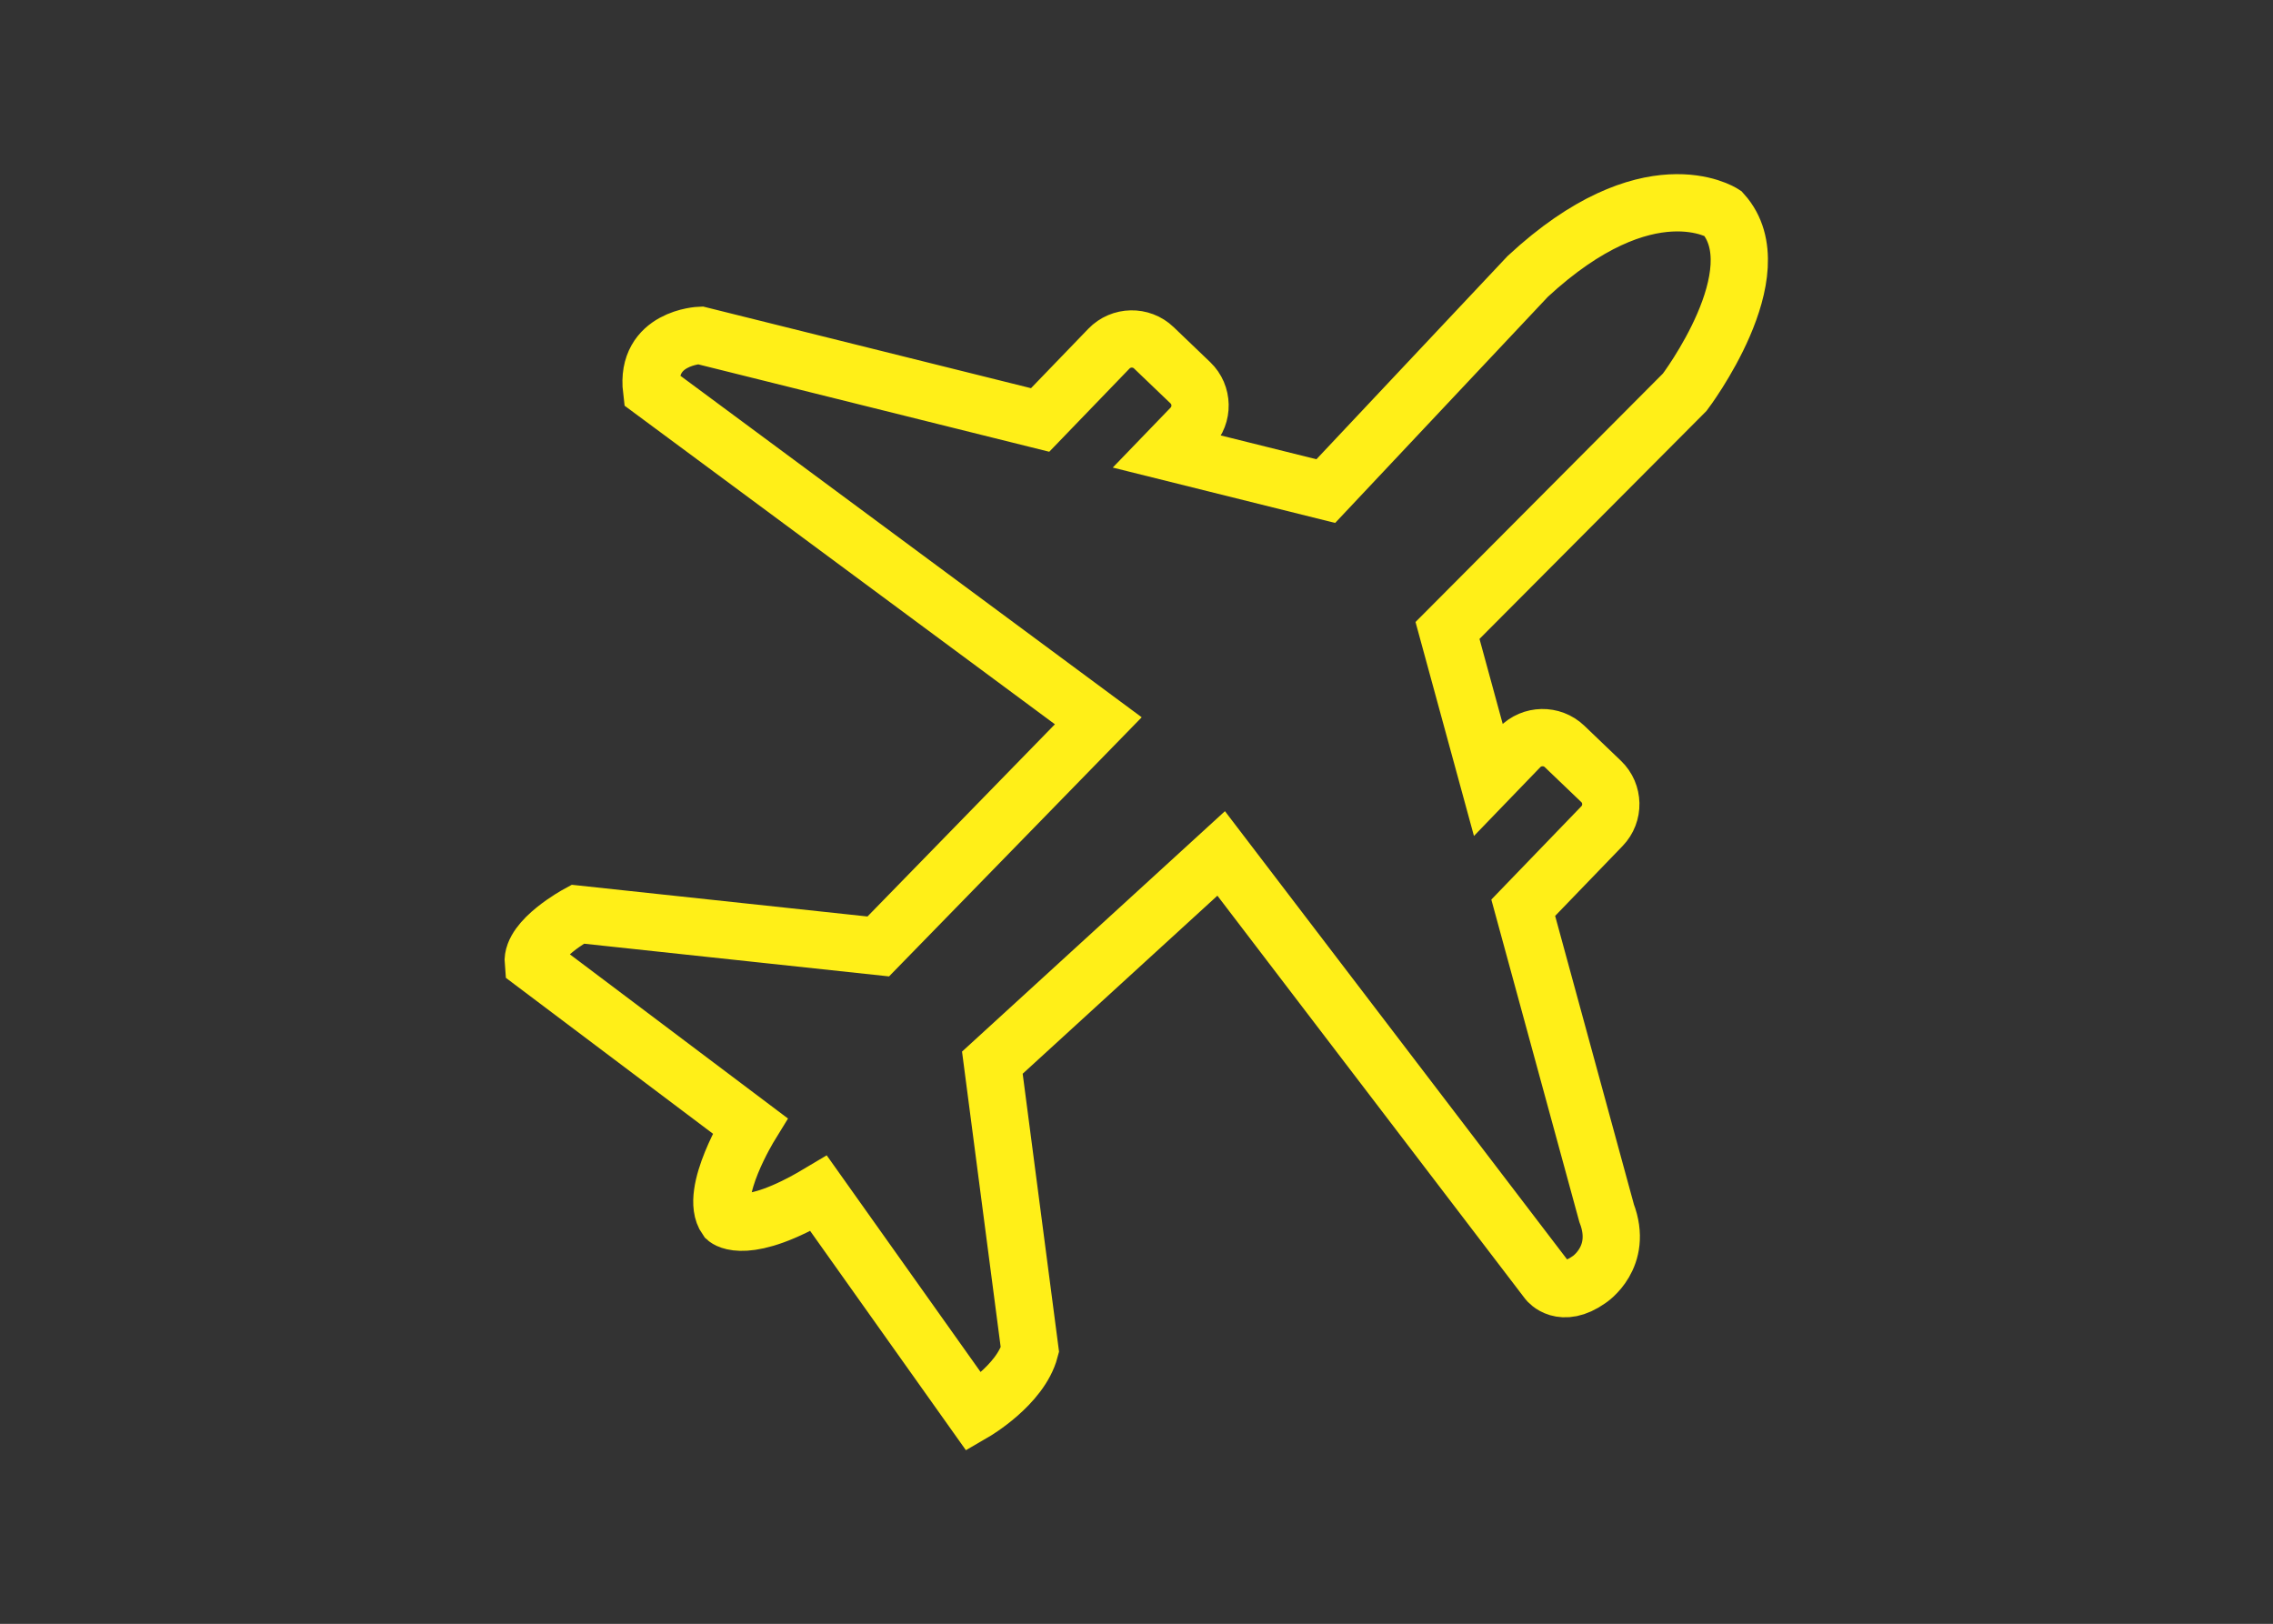 <?xml version="1.0" encoding="UTF-8" standalone="no"?> <svg xmlns:dc="http://purl.org/dc/elements/1.1/" xmlns:cc="http://creativecommons.org/ns#" xmlns:rdf="http://www.w3.org/1999/02/22-rdf-syntax-ns#" xmlns:svg="http://www.w3.org/2000/svg" xmlns="http://www.w3.org/2000/svg" viewBox="0 0 132.28 94.493" height="94.493" width="132.28" xml:space="preserve" id="svg2"><rect x="0" y="0" width="132.28" height="94.493" fill="#333333" stroke="none"/><defs id="defs6"></defs><g transform="matrix(1.333,0,0,-1.333,0,94.493)" id="g10"><g transform="scale(0.1)" id="g12"><path id="path14" style="fill:none;stroke:#ffef18;stroke-width:25;stroke-linecap:butt;stroke-linejoin:miter;stroke-miterlimit:4;stroke-dasharray:none;stroke-opacity:1" d="m 735.543,537.684 c 0,0 39.668,52.375 16.602,78.105 0,0 -32.575,21.133 -85.149,-27.566 l -88.183,-93.731 -68.977,17.172 10.246,10.621 c 5.273,5.461 5.098,14.235 -0.387,19.485 l -15.98,15.304 c -5.485,5.25 -14.289,5.074 -19.563,-0.386 l -30.05,-31.149 -148.426,36.953 c 0,0 -23.985,-0.922 -21.215,-23.89 L 479.5,394.23 383.434,295.719 252.172,309.793 c 0,0 -20.289,-11.023 -19.367,-21.129 l 94.617,-71.219 c 0,0 -18.141,-29.519 -10.317,-40.484 0,0 8.79,-7.863 40.301,10.93 l 67.871,-95.539 c 0,0 20.274,11.789 24.364,27.281 l -16.399,125.355 99.895,91.332 142.558,-186.73 c 0,0 6.067,-7.809 18.059,0.687 0,0 15.039,9.739 7.656,29.039 l -36.398,133.301 34.386,35.637 c 5.278,5.469 5.106,14.242 -0.382,19.492 l -15.981,15.301 c -5.484,5.254 -14.289,5.078 -19.562,-0.387 l -13.711,-14.211 -17.813,65.211 z"></path></g></g></svg> 